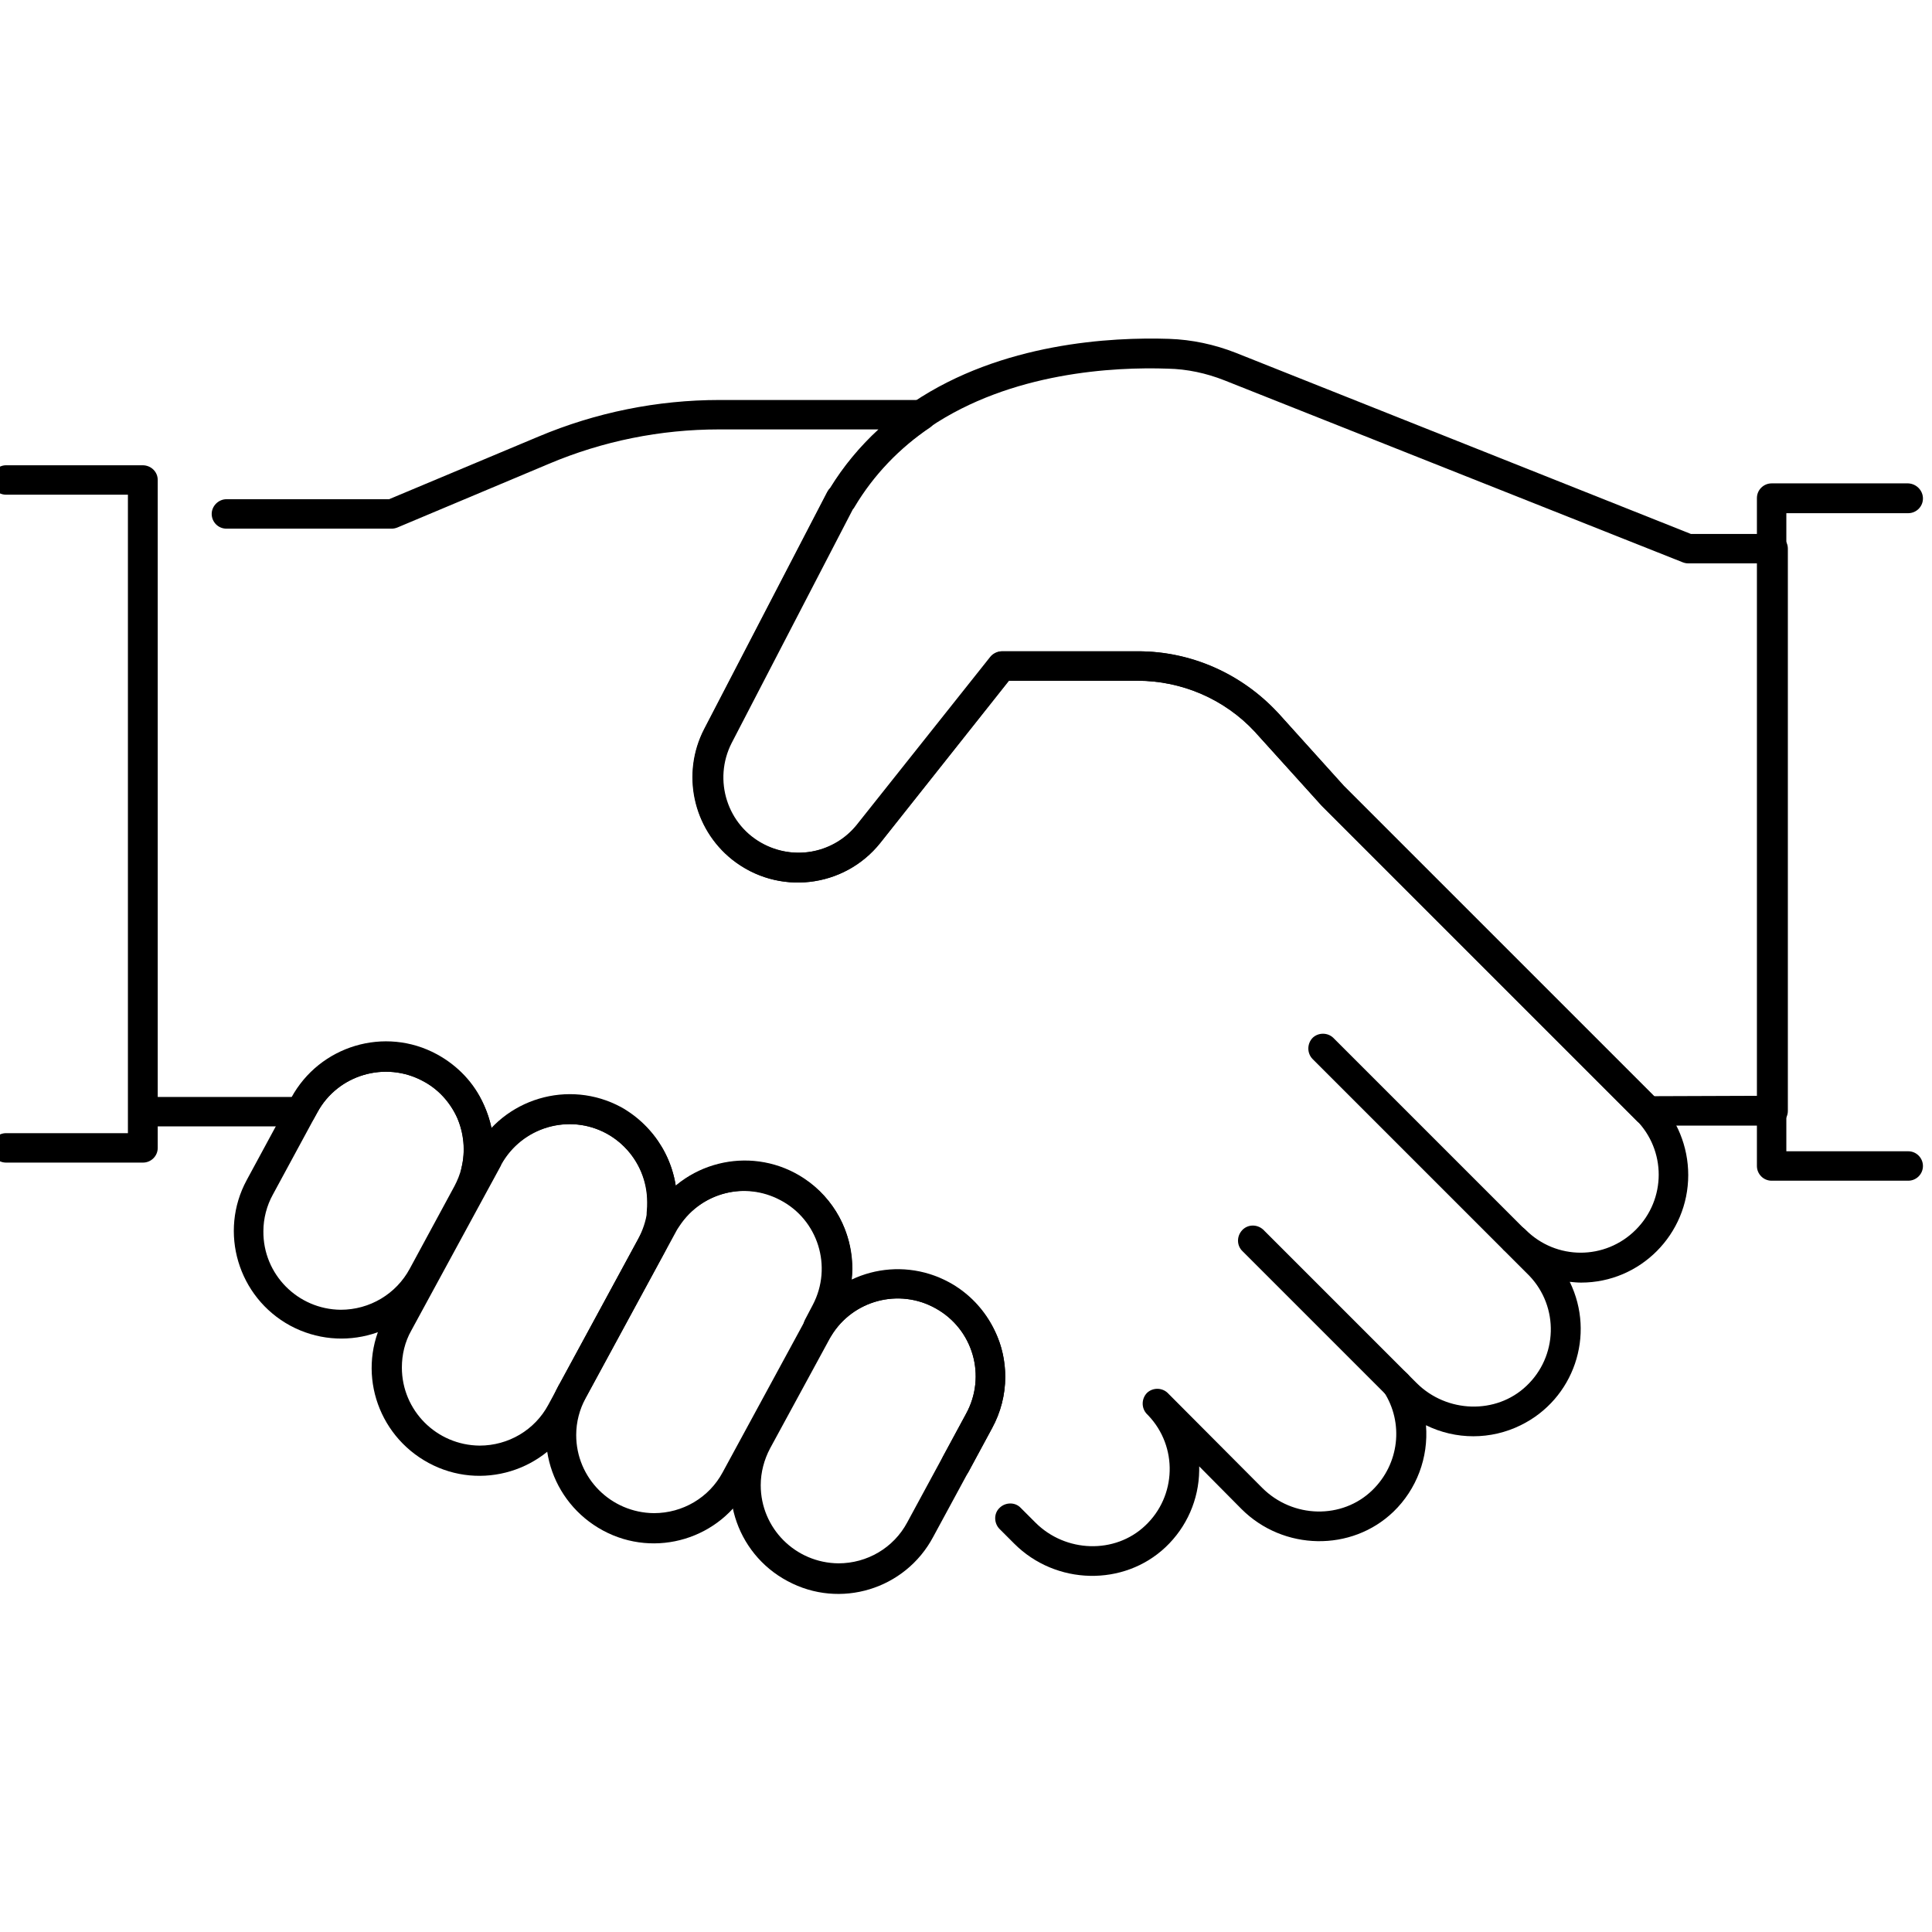 <?xml version="1.0" encoding="utf-8"?>
<!-- Generator: Adobe Illustrator 22.1.0, SVG Export Plug-In . SVG Version: 6.00 Build 0)  -->
<svg version="1.1" id="Слой_1" xmlns="http://www.w3.org/2000/svg" xmlns:xlink="http://www.w3.org/1999/xlink" x="0px" y="0px"
	 viewBox="0 0 512 512" style="enable-background:new 0 0 512 512;" xml:space="preserve">
<path d="M405.1,328.4c0,2.2-1.8,3.9-3.9,3.9c-1,0-2-0.4-2.8-1.1l-50.6-50.6c-1.5-1.6-1.4-4.1,0.1-5.6c1.5-1.4,3.9-1.4,5.4,0
	l50.6,50.6C404.7,326.3,405.1,327.3,405.1,328.4L405.1,328.4z"/>
<path d="M374.2,367c0,2.2-1.8,3.9-3.9,3.9c-1,0-2-0.4-2.8-1.1l-38.2-38.2c-1.6-1.5-1.6-4-0.1-5.6c1.5-1.6,4-1.6,5.6-0.1
	c0.1,0,0.1,0.1,0.1,0.1l38.2,38.2C373.8,364.9,374.2,365.9,374.2,367L374.2,367z"/>
<path d="M266.4,364.9c0,4.7-1.2,9.4-3.5,13.6l-6.2,11.5c-1,1.9-3.4,2.7-5.3,1.6c-1.9-1-2.7-3.4-1.6-5.3c0,0,0,0,0-0.1l6.2-11.5
	c5.5-10,1.9-22.5-8.1-28c-9.7-5.4-21.9-2.1-27.6,7.3c-1.1,1.8-3.6,2.4-5.4,1.3c-0.3-0.2-0.5-0.3-0.7-0.6l-0.2-0.2
	c-1.2-1.2-1.5-3.1-0.7-4.7l2.1-4c5.3-10.1,1.4-22.6-8.7-27.8c-9.3-4.9-20.7-2-26.6,6.7c-1.2,1.8-3.6,2.3-5.5,1.1c0,0,0,0,0,0
	l-1.5-1.1c-1.2-0.8-1.9-2.3-1.7-3.7c0.1-0.8,0.1-1.6,0.1-2.4c0-11.4-9.2-20.7-20.6-20.7c-7.6,0-14.6,4.1-18.2,10.8l-2.2,4.1
	c-1,1.9-3.4,2.6-5.3,1.6c0,0-0.1,0-0.1,0l-0.9-0.5c-1.5-0.9-2.3-2.7-1.9-4.4c1.1-4.5,0.6-9.2-1.2-13.4c-1.9-4.1-5-7.5-9-9.6
	c-10-5.4-22.6-1.7-28,8.3c0,0,0,0,0,0l-0.9,1.6c-0.7,1.3-2,2.1-3.5,2.1H38.3c-2.2,0-3.9-1.8-3.9-3.9c0-2.2,1.8-3.9,3.9-3.9h39.2
	c7.7-13.5,24.7-18.4,38.4-11c7.4,4,12.7,11.1,14.4,19.4c10.9-11.4,28.9-11.9,40.3-1c4.6,4.3,7.5,10,8.5,16.2
	c12.1-10.1,30.1-8.4,40.2,3.7c4.3,5.1,6.6,11.6,6.6,18.3c0,1-0.1,2.1-0.2,3.1c14.2-6.8,31.2-0.7,38,13.5
	C265.5,356.5,266.4,360.7,266.4,364.9L266.4,364.9z"/>
<path d="M447.4,311.4c0,15.7-12.7,28.5-28.4,28.5c-1,0-2-0.1-3-0.2c6.9,14.1,1.1,31.1-13,38c-7.9,3.9-17.2,3.9-25.1,0
	c0.7,8.6-2.5,17-8.6,22.9c-11.1,10.7-29.2,10.4-40.3-0.7l-11.2-11.3v1.1c-0.1,7.7-3.3,15-8.9,20.3c-11.1,10.5-29.1,10.1-40.1-0.9
	l-3.9-3.9c-1.5-1.5-1.6-4.1,0-5.6c1.5-1.5,4.1-1.6,5.6,0l3.9,3.9c8,8,21.1,8.4,29.1,0.8c8.3-7.8,8.7-20.9,0.8-29.2
	c-0.1-0.1-0.3-0.3-0.4-0.4c-1.5-1.6-1.4-4.1,0.1-5.6c1.5-1.4,3.9-1.4,5.4,0l25.1,25.2c8.1,8.1,21.2,8.4,29.2,0.6
	c7.1-6.9,8.4-17.8,3-26.1c-1.2-1.8-0.7-4.3,1.2-5.4c1.6-1,3.6-0.8,4.9,0.5l2.6,2.6c8,8,21.1,8.4,29.1,0.8c8.3-7.8,8.7-20.9,0.8-29.2
	c-0.1-0.1-0.3-0.3-0.4-0.4l-6.2-6.2c-1.5-1.5-1.5-4,0-5.6l0.2-0.2c1.6-1.4,3.9-1.3,5.4,0.2c8.1,8.1,21.1,8.1,29.2,0
	c8.1-8.1,8.1-21.1,0-29.2l-83.1-83.1l-0.2-0.2L332.6,194l-0.1-0.1c-8-8.6-19.3-13.5-31.1-13.5h-34.1l-34.1,43
	c-9.6,12-27.1,14-39.2,4.4c-10.4-8.3-13.5-22.8-7.4-34.6l32.6-62.8c0.2-0.4,0.5-0.8,0.8-1.1c3.5-5.7,7.8-10.9,12.8-15.5h-42.3
	c-15.5,0-30.8,3.1-45,9.1l-40.2,16.9c-0.5,0.2-1,0.3-1.5,0.3H60c-2.2,0-3.9-1.8-3.9-3.9s1.8-3.9,3.9-3.9l0,0h43.1l39.6-16.6
	c15.2-6.4,31.5-9.7,48-9.7h53.7c2.2,0,3.9,1.8,3.9,3.9c0,1.3-0.7,2.5-1.7,3.3c-8.2,5.5-15.1,12.7-20.1,21.1
	c-0.1,0.2-0.3,0.5-0.5,0.7l-32.1,61.9c-5,9.8-1.2,21.9,8.7,26.9c8.5,4.3,18.8,2.1,24.7-5.3l35.3-44.4c0.7-0.9,1.9-1.5,3.1-1.5h36
	c14,0,27.3,5.9,36.9,16.2l0.1,0.1l17.5,19.4l83.1,83.1C444.4,296.6,447.4,303.8,447.4,311.4L447.4,311.4z"/>
<path d="M473.8,145.4v149c0,2.2-1.8,3.9-3.9,3.9l0,0h-33.2c-1,0-2-0.4-2.8-1.1l-83.5-83.5l-0.1-0.1L333,194.4l-0.3-0.4l-0.1-0.1
	c-8-8.6-19.3-13.5-31.1-13.5h-34.1l-34.1,43c-9.6,12-27.1,14-39.2,4.4c-10.4-8.3-13.5-22.8-7.4-34.6l32.6-62.8
	c0.2-0.4,0.5-0.8,0.8-1.1c5.6-9,13.1-16.8,21.9-22.7c23.5-15.8,52.6-17.3,67.8-16.8c6.1,0.2,12.1,1.5,17.7,3.7l120.6,48h21.6
	C472,141.5,473.8,143.2,473.8,145.4L473.8,145.4z M465.9,290.4V149.3h-18.5c-0.5,0-1-0.1-1.5-0.3l-121.4-48.2c-4.8-1.9-9.9-3-15-3.1
	c-14.3-0.5-41.5,0.9-63.1,15.5c-8.2,5.5-15.1,12.7-20.1,21.1c-0.1,0.2-0.3,0.5-0.5,0.7l-32.1,61.9c-5,9.8-1.2,21.9,8.7,26.9
	c8.5,4.3,18.8,2.1,24.7-5.3l35.3-44.4c0.7-0.9,1.9-1.5,3.1-1.5h36c14,0,27.3,5.9,36.9,16.1l0.1,0.1l0.4,0.4l17.1,19l82.3,82.3
	L465.9,290.4z"/>
<path d="M130.8,304.5c0,4.7-1.2,9.4-3.4,13.5l-11.8,21.8c-7.5,13.8-24.8,19-38.7,11.5c-13.8-7.5-19-24.8-11.5-38.6l0,0l11.8-21.8
	c7.5-13.8,24.8-19,38.6-11.5c5.5,3,9.9,7.6,12.4,13.3C129.9,296.5,130.8,300.5,130.8,304.5L130.8,304.5z M69.8,326.3
	c-0.1,11.4,9.1,20.7,20.5,20.8c7.7,0,14.7-4.2,18.3-10.9l11.8-21.8c0.8-1.5,1.5-3.2,1.9-4.9c1.1-4.5,0.7-9.2-1.2-13.4
	c-1.9-4.1-5-7.5-9-9.6c-10-5.4-22.6-1.7-28,8.3c0,0,0,0,0,0l-11.8,21.8C70.7,319.5,69.8,322.9,69.8,326.3L69.8,326.3z"/>
<path d="M179.4,318.5c0,1.1-0.1,2.2-0.2,3.4c-0.4,3.6-1.5,7-3.2,10.2L152.2,376c-7.4,13.9-24.7,19.2-38.6,11.7s-19.2-24.7-11.7-38.6
	c0.1-0.1,0.1-0.2,0.2-0.3l23.8-43.9c7.5-13.8,24.8-19,38.7-11.5C173.7,298.5,179.4,308.1,179.4,318.5L179.4,318.5z M106.5,362.4
	c0,11.4,9.2,20.6,20.6,20.7c7.6,0,14.6-4.1,18.2-10.8l23.8-43.9c1.2-2.3,2.1-4.8,2.4-7.4c0.1-0.8,0.1-1.6,0.1-2.4
	c0-7.6-4.2-14.6-10.8-18.2c-10-5.4-22.5-1.7-28,8.3c0,0,0,0,0,0.1L109,352.6C107.3,355.6,106.5,359,106.5,362.4z"/>
<path d="M225.8,336.1c0,4.7-1.2,9.4-3.4,13.6l-24,44.2c-7.4,13.9-24.7,19.2-38.6,11.7s-19.2-24.7-11.7-38.6c0.1-0.1,0.1-0.2,0.2-0.3
	l24-44.2c0.4-0.8,0.9-1.5,1.3-2.2c8.7-13.1,26.4-16.7,39.5-8C221.1,317.6,225.8,326.5,225.8,336.1L225.8,336.1z M152.7,380.3
	c0,11.4,9.2,20.6,20.6,20.7c7.6,0,14.6-4.1,18.2-10.8l24-44.2c5.4-10,1.8-22.5-8.2-28c0,0-0.1,0-0.1,0c-9.4-5-21.1-2.1-27,6.7
	c-0.3,0.5-0.7,1-1,1.6l-24,44.2C153.6,373.5,152.7,376.8,152.7,380.3L152.7,380.3z"/>
<path d="M266.4,364.9c0,4.7-1.2,9.4-3.5,13.6l-15.6,28.8c-7.4,13.9-24.7,19.2-38.6,11.7c-13.9-7.4-19.2-24.7-11.7-38.6
	c0.1-0.1,0.1-0.2,0.2-0.3l15.6-28.8c0.3-0.5,0.6-1,0.9-1.5c8-12.8,24.5-17.2,37.8-10C260.7,344.8,266.4,354.5,266.4,364.9
	L266.4,364.9z M201.6,393.6c0,11.4,9.2,20.6,20.6,20.7c7.6,0,14.6-4.1,18.2-10.8l15.6-28.8c5.5-10,1.9-22.5-8.1-28
	c-9.7-5.4-21.9-2.1-27.6,7.3c-0.2,0.4-0.4,0.7-0.6,1.1l-15.6,28.7C202.5,386.8,201.6,390.2,201.6,393.6L201.6,393.6z"/>
<path d="M509.6,132.1c0,2.2-1.8,3.9-3.9,3.9l0,0h-32.3v169.1h32.3c2.2,0,3.9,1.8,3.9,3.9c0,2.2-1.8,3.9-3.9,3.9h-36.2
	c-2.2,0-3.9-1.8-3.9-3.9l0,0v-177c0-2.2,1.8-3.9,3.9-3.9l0,0h36.2C507.9,128.2,509.6,130,509.6,132.1z"/>
<path d="M41.8,127.2v177c0,2.2-1.8,3.9-3.9,3.9l0,0H1.6c-2.2,0-3.9-1.8-3.9-3.9c0-2.2,1.8-3.9,3.9-3.9h32.3V131.1H1.6
	c-2.2,0-3.9-1.8-3.9-3.9s1.8-3.9,3.9-3.9h36.2C40,123.3,41.8,125,41.8,127.2L41.8,127.2z"/>
</svg>
